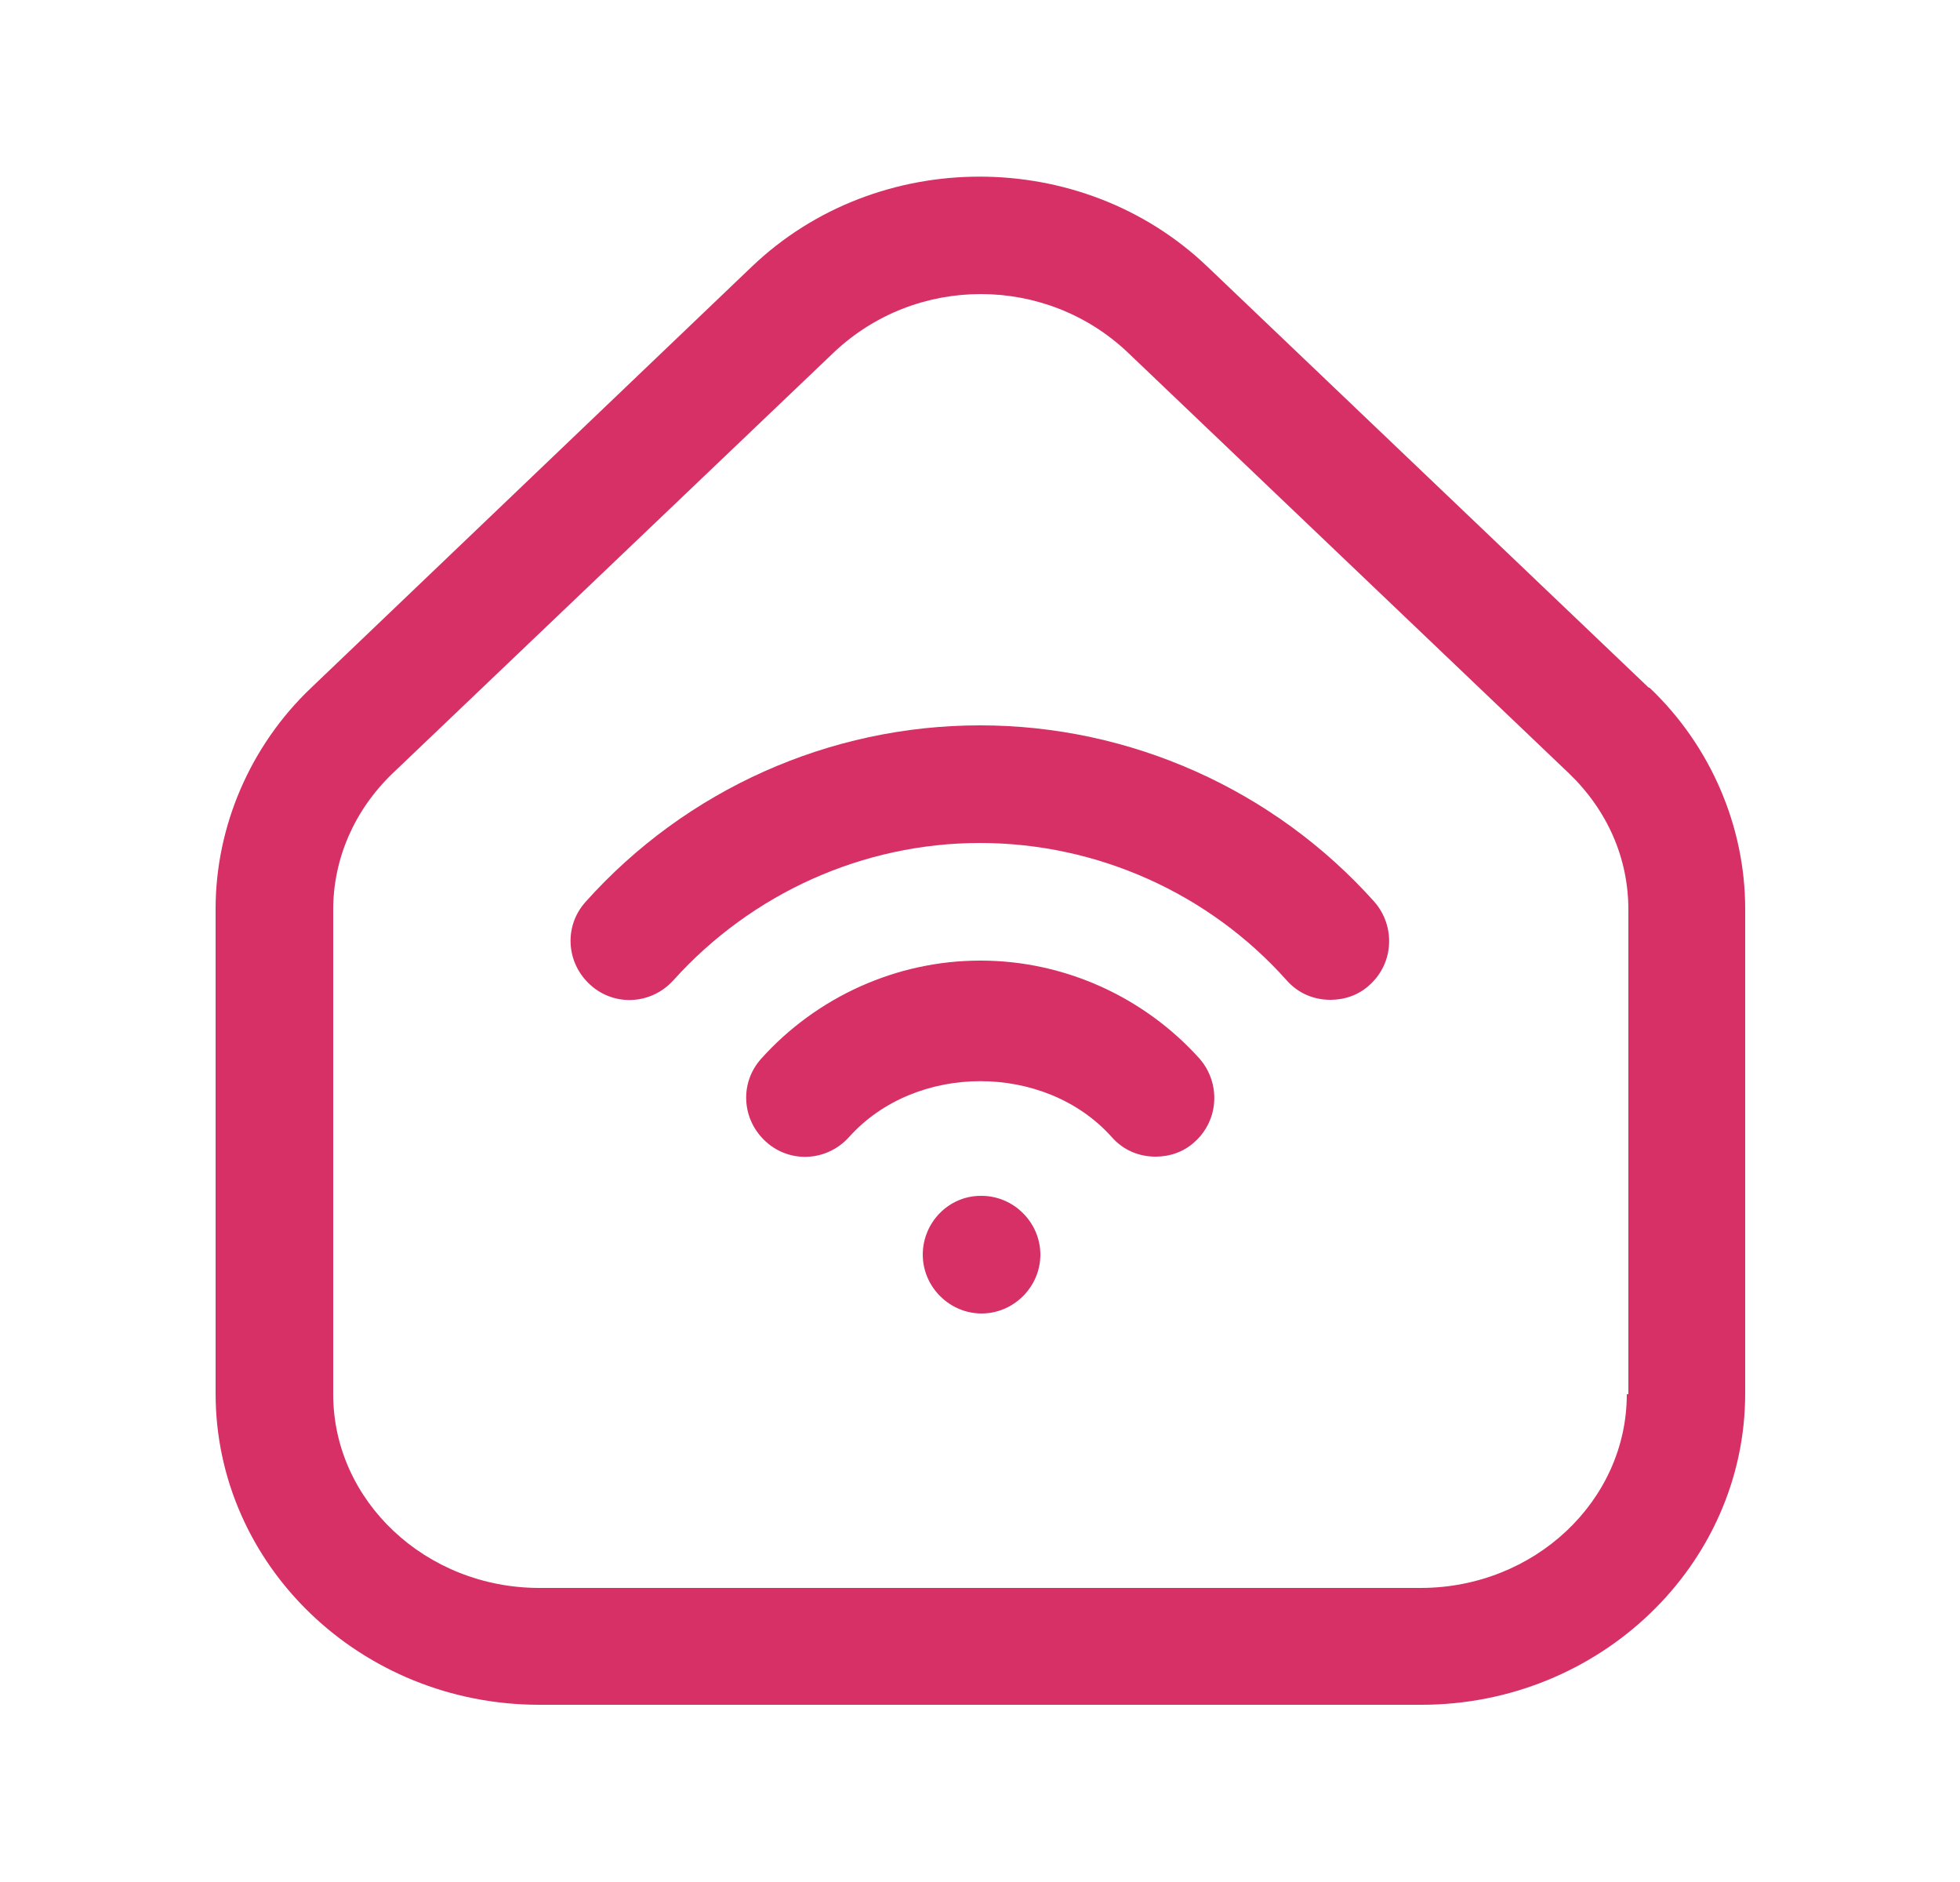 <svg width="25" height="24" viewBox="0 0 25 24" fill="none" xmlns="http://www.w3.org/2000/svg">
<path d="M21.03 8.77L15.4 3.4C13.8 1.87 11.19 1.87 9.59 3.4L3.97 8.77C3.19 9.51 2.75 10.54 2.75 11.59V17.77C2.75 19.96 4.6 21.74 6.88 21.74H18.13C20.4 21.74 22.26 19.96 22.26 17.77V11.59C22.26 10.54 21.82 9.51 21.04 8.77H21.03ZM20.75 17.78C20.75 19.14 19.57 20.25 18.12 20.25H6.88C5.43 20.25 4.25 19.14 4.25 17.78V11.6C4.25 10.95 4.52 10.33 5.01 9.86L10.64 4.49C11.16 4 11.83 3.75 12.51 3.75C13.19 3.75 13.86 4 14.38 4.49L20.01 9.86C20.5 10.33 20.77 10.94 20.77 11.6V17.78H20.75Z" fill="#D63066"/>
<path d="M12.52 15.25H12.509C12.1 15.25 11.77 15.59 11.77 16C11.77 16.41 12.11 16.75 12.52 16.75C12.93 16.75 13.27 16.41 13.27 16C13.27 15.59 12.93 15.25 12.52 15.25Z" fill="#D63066"/>
<path d="M12.5 12.25C11.44 12.25 10.42 12.71 9.71 13.5C9.43 13.81 9.46 14.28 9.77 14.56C10.08 14.84 10.55 14.81 10.83 14.5C11.68 13.55 13.33 13.55 14.18 14.5C14.33 14.67 14.53 14.75 14.74 14.75C14.92 14.75 15.1 14.69 15.24 14.56C15.55 14.28 15.57 13.81 15.3 13.5C14.59 12.71 13.57 12.25 12.51 12.25H12.5Z" fill="#D63066"/>
<path d="M12.5 9.25C10.58 9.25 8.75 10.07 7.47 11.5C7.19 11.81 7.22 12.28 7.53 12.56C7.84 12.84 8.31 12.81 8.59 12.5C9.59 11.39 11.01 10.75 12.5 10.75C13.99 10.75 15.42 11.39 16.41 12.5C16.56 12.67 16.76 12.75 16.97 12.75C17.15 12.75 17.33 12.69 17.47 12.56C17.78 12.28 17.8 11.81 17.53 11.5C16.25 10.07 14.42 9.25 12.5 9.25Z" fill="#D63066"/>
</svg>
